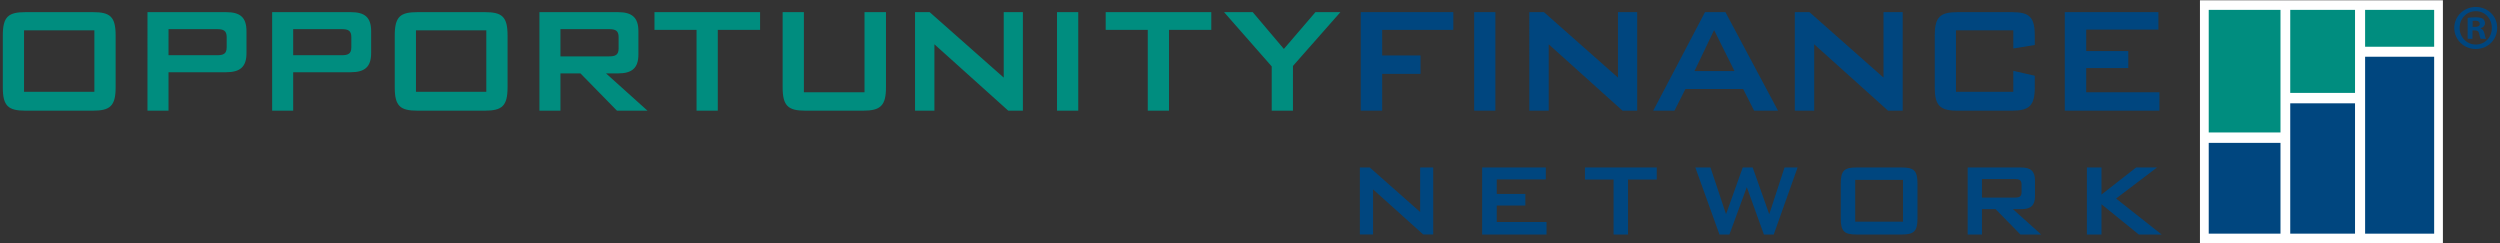 <?xml version="1.0" encoding="UTF-8"?> <svg xmlns="http://www.w3.org/2000/svg" id="Layer_1" version="1.1" viewBox="0 0 445 43.34"><rect x="0" y="0" width="445" height="43.34" fill="#333333" stroke="none"/><defs><style>.st1{fill:#00467f}.st2{fill:#008d7f}</style></defs><path d="M242.055 29.813h1.771l8.964 7.925v-7.925h2.32V41.74h-1.771l-8.937-8.034v8.034h-2.347V29.813ZM263.822 29.813h11.337v2.118h-8.74v2.593h5.092v2.058h-5.091v2.932h8.863v2.227h-11.46V29.813ZM289.787 41.741h-2.571v-9.784h-5.094v-2.144h12.78v2.144h-5.115v9.784ZM301.77 29.813h2.694l2.772 8.32 2.969-8.32h1.774l2.945 8.32 2.722-8.32h2.32l-4.242 11.928h-1.75l-3.043-8.43-3.096 8.43h-1.774l-4.291-11.928ZM330.402 29.813h8.16c2.076 0 2.749.537 2.749 2.822v6.288c0 2.253-.673 2.818-2.748 2.818h-8.161c-2.099 0-2.748-.565-2.748-2.818v-6.288c0-2.285.676-2.822 2.748-2.822Zm8.338 9.645v-7.443h-8.512v7.443h8.512ZM350.248 29.813h9.51c1.7 0 2.473.65 2.473 2.315v2.819c0 1.635-.774 2.285-2.474 2.285h-1.446l5.018 4.51h-3.696l-4.418-4.51h-2.423v4.51h-2.544v-11.93Zm2.544 2.061v3.297h5.867c.774 0 1.175-.168 1.175-.956v-1.384c0-.79-.401-.957-1.175-.957h-5.867ZM371.466 29.813h2.597v4.823l6.166-4.823h3.722l-7.29 5.53 8.11 6.398h-4.067l-6.64-5.385v5.385h-2.598V29.813Z" class="st1"></path><path d="M4.538 2.162h12.005c3.047 0 4.039.786 4.039 4.145v9.247c0 3.318-.992 4.146-4.04 4.146H4.539C1.455 19.7.5 18.872.5 15.554V6.307c0-3.36.992-4.145 4.038-4.145ZM16.8 16.342V5.395H4.281v10.947h12.52ZM26.252 2.162h13.985c2.497 0 3.637.911 3.637 3.398v3.898c0 2.447-1.14 3.4-3.637 3.4H29.996V19.7h-3.744V2.162Zm3.744 3.025V9.83h8.627c1.138 0 1.725-.247 1.725-1.409V6.597c0-1.161-.587-1.41-1.725-1.41h-8.627ZM48.442 2.162h13.986c2.497 0 3.635.911 3.635 3.398v3.898c0 2.447-1.138 3.4-3.635 3.4H52.186V19.7h-3.744V2.162Zm3.744 3.025V9.83h8.628c1.137 0 1.723-.247 1.723-1.409V6.597c0-1.161-.586-1.41-1.723-1.41h-8.628ZM74.303 2.162h12.003c3.049 0 4.039.786 4.039 4.145v9.247c0 3.318-.99 4.146-4.04 4.146H74.304c-3.084 0-4.039-.828-4.039-4.146V6.307c0-3.36.992-4.145 4.04-4.145Zm12.26 14.18V5.395h-12.52v10.947h12.52ZM96.016 2.162h13.986c2.495 0 3.633.953 3.633 3.398v4.147c0 2.405-1.138 3.359-3.633 3.359h-2.13l7.38 6.634h-5.433l-6.498-6.634H99.76V19.7h-3.744V2.162Zm3.744 3.025v4.85h8.627c1.136 0 1.725-.247 1.725-1.408V6.597c0-1.161-.589-1.41-1.725-1.41H99.76ZM127.766 19.7h-3.782V5.312h-7.488v-3.15h18.797v3.15h-7.527V19.7ZM143.09 16.424h10.794V2.162h3.82v13.392c0 3.275-.992 4.146-4.077 4.146H143.35c-3.084 0-4.04-.871-4.04-4.146V2.162h3.782v14.262ZM162.874 2.162h2.607l13.18 11.65V2.161h3.414V19.7h-2.607L166.325 7.883V19.7h-3.45V2.162ZM188.15 2.162h3.779V19.7h-3.78V2.162ZM208.082 19.7h-3.78V5.312h-7.49v-3.15h18.796v3.15h-7.526V19.7ZM226.364 11.821l-8.48-9.66h5.105l5.54 6.551 5.62-6.55h4.441l-8.444 9.577V19.7h-3.782v-7.879Z" class="st2"></path><path d="M242.209 2.162h16.484v3.15h-12.668v4.561h6.83v3.275h-6.83V19.7h-3.816V2.162ZM262.4 2.162h3.778V19.7H262.4V2.162ZM272.216 2.162h2.61L288 13.812V2.161h3.418V19.7h-2.606L275.67 7.883V19.7h-3.454V2.162ZM303.49 2.162h3.637l9.359 17.538h-4.256l-1.945-3.856h-10.28l-1.948 3.856h-3.781l9.214-17.538Zm5.251 10.488-3.633-7.296-3.489 7.296h7.122ZM319.476 2.162h2.609l13.178 11.65V2.161h3.415V19.7h-2.606L322.929 7.883V19.7h-3.454V2.162ZM348.164 5.395v10.947h10.206V12.61l3.82.871v2.074c0 3.275-.992 4.146-4.077 4.146h-9.692c-3.12 0-4.035-.914-4.035-4.146V6.307c0-3.275.95-4.145 4.035-4.145h9.692c3.085 0 4.076.827 4.076 4.145v1.7l-3.819.622V5.395h-10.206ZM367.529 2.162h16.667v3.11h-12.851v3.813h7.49v3.027h-7.49v4.312h13.034V19.7h-16.85V2.162Z" class="st1"></path><path d="M391.592.049h43.245v43.242h-43.245z" style="fill:#fff"></path><path d="M393.153 1.758h12.774v21.82h-12.774z" class="st2"></path><path d="M393.153 25.432h12.774v16.157h-12.774z" class="st1"></path><path d="M407.663 1.758h11.531v14.779h-11.531z" class="st2"></path><path d="M407.663 18.39h11.531v23.199h-11.531z" class="st1"></path><path d="M420.989 1.758h12.29v6.563h-12.29z" class="st2"></path><path d="M420.989 10.104h12.29V41.59h-12.29zM444.5 4.958c0 2.107-1.654 3.762-3.809 3.762-2.13 0-3.83-1.655-3.83-3.762 0-2.063 1.7-3.717 3.83-3.717 2.155 0 3.81 1.654 3.81 3.717Zm-6.686 0c0 1.654 1.223 2.97 2.901 2.97 1.632 0 2.833-1.316 2.833-2.948 0-1.654-1.2-2.991-2.857-2.991-1.654 0-2.877 1.337-2.877 2.969Zm2.289 1.95h-.862V3.19c.34-.068.816-.114 1.428-.114.703 0 1.02.114 1.293.272.204.16.362.453.362.816 0 .409-.318.726-.77.862v.046c.362.135.566.407.68.906.113.566.181.794.271.93h-.93c-.112-.136-.18-.477-.293-.908-.068-.407-.295-.589-.77-.589h-.41v1.496Zm.022-2.11h.408c.476 0 .862-.157.862-.542 0-.341-.25-.567-.794-.567-.227 0-.385.022-.476.044V4.8Z" class="st1"></path></svg> 